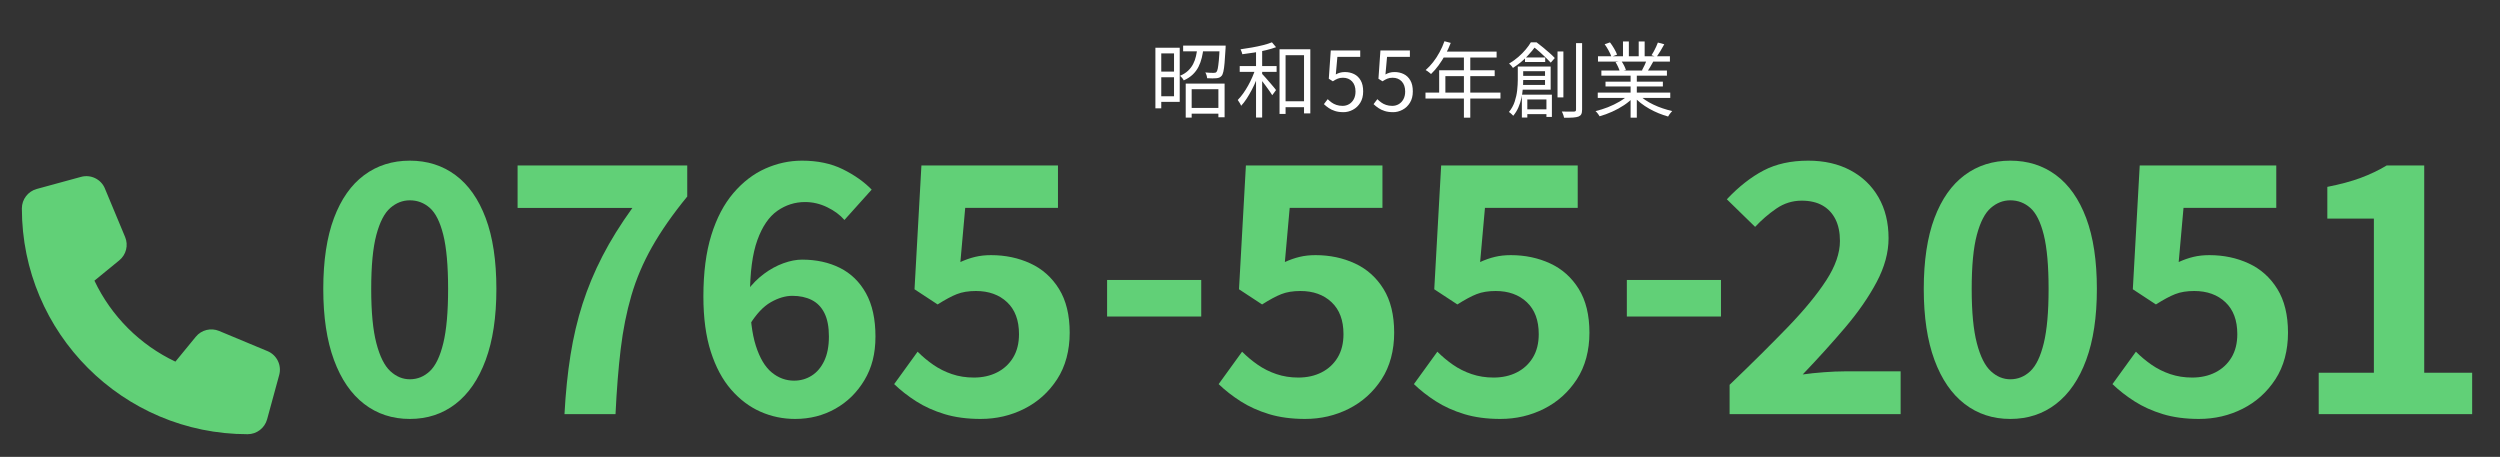 <?xml version="1.0" encoding="UTF-8"?> <svg xmlns="http://www.w3.org/2000/svg" id="_レイヤー_1" data-name="レイヤー_1" version="1.1" viewBox="0 0 870 159"><rect x="0" y="0" width="870" height="159" fill="#333333" stroke="none"/><defs><style> .st0 { fill: #fff; } .st1 { fill: #61d077; } </style></defs><g><path class="st1" d="M142.62,145.79c-6.08,0-11.38-1.74-15.9-5.22-4.52-3.48-8.02-8.58-10.5-15.3-2.48-6.72-3.72-14.96-3.72-24.72s1.24-18.06,3.72-24.66c2.48-6.6,5.98-11.58,10.5-14.94,4.52-3.36,9.82-5.04,15.9-5.04s11.38,1.68,15.9,5.04c4.52,3.36,8.02,8.34,10.5,14.94,2.48,6.6,3.72,14.82,3.72,24.66s-1.24,18-3.72,24.72c-2.48,6.72-5.98,11.82-10.5,15.3-4.52,3.48-9.82,5.22-15.9,5.22ZM142.62,131.99c2.64,0,4.96-.94,6.96-2.82,2-1.88,3.56-5.12,4.68-9.72,1.12-4.6,1.68-10.9,1.68-18.9s-.56-14.36-1.68-18.84c-1.12-4.48-2.68-7.6-4.68-9.36-2-1.76-4.32-2.64-6.96-2.64-2.48,0-4.74.88-6.78,2.64-2.04,1.76-3.66,4.88-4.86,9.36-1.2,4.48-1.8,10.76-1.8,18.84s.6,14.3,1.8,18.9c1.2,4.6,2.82,7.84,4.86,9.72,2.04,1.88,4.3,2.82,6.78,2.82Z"></path><path class="st1" d="M196.44,144.11c.4-7.44,1.1-14.3,2.1-20.58,1-6.28,2.4-12.22,4.2-17.82,1.8-5.6,4.1-11.12,6.9-16.56,2.8-5.44,6.28-11.04,10.44-16.8h-39.96v-14.76h59.04v10.8c-5.04,6.16-9.12,12-12.24,17.52-3.12,5.52-5.52,11.16-7.2,16.92-1.68,5.76-2.92,11.98-3.72,18.66-.8,6.68-1.4,14.22-1.8,22.62h-17.76Z"></path><path class="st1" d="M276.7,145.79c-4.24,0-8.26-.84-12.06-2.52-3.8-1.68-7.2-4.24-10.2-7.68-3-3.44-5.36-7.84-7.08-13.2-1.72-5.36-2.58-11.76-2.58-19.2,0-8.32.92-15.44,2.76-21.36,1.84-5.92,4.4-10.8,7.68-14.64,3.28-3.84,6.98-6.68,11.1-8.52,4.12-1.84,8.38-2.76,12.78-2.76,5.44,0,10.18,1,14.22,3,4.04,2,7.38,4.36,10.02,7.08l-9.48,10.56c-1.52-1.76-3.52-3.24-6-4.44-2.48-1.2-5.04-1.8-7.68-1.8-3.52,0-6.74,1.02-9.66,3.06-2.92,2.04-5.24,5.44-6.96,10.2-1.72,4.76-2.58,11.3-2.58,19.62,0,7.12.68,12.82,2.04,17.1,1.36,4.28,3.2,7.38,5.52,9.3,2.32,1.92,4.92,2.88,7.8,2.88,2.24,0,4.28-.58,6.12-1.74,1.84-1.16,3.3-2.88,4.38-5.16,1.08-2.28,1.62-5.1,1.62-8.46s-.52-6.08-1.56-8.16c-1.04-2.08-2.52-3.6-4.44-4.56-1.92-.96-4.16-1.44-6.72-1.44-2.4,0-4.9.74-7.5,2.22-2.6,1.48-5.06,4.1-7.38,7.86l-.72-12c1.68-2.24,3.6-4.16,5.76-5.76,2.16-1.6,4.4-2.82,6.72-3.66,2.32-.84,4.48-1.26,6.48-1.26,4.96,0,9.36.96,13.2,2.88,3.84,1.92,6.86,4.86,9.06,8.82,2.2,3.96,3.3,8.98,3.3,15.06s-1.28,10.9-3.84,15.18c-2.56,4.28-5.94,7.6-10.14,9.96-4.2,2.36-8.86,3.54-13.98,3.54Z"></path><path class="st1" d="M341.29,145.79c-4.72,0-8.92-.56-12.6-1.68-3.68-1.12-6.96-2.6-9.84-4.44-2.88-1.84-5.44-3.84-7.68-6l8.16-11.28c1.68,1.68,3.5,3.2,5.46,4.56,1.96,1.36,4.12,2.44,6.48,3.24,2.36.8,4.9,1.2,7.62,1.2,3.04,0,5.74-.6,8.1-1.8,2.36-1.2,4.22-2.92,5.58-5.16,1.36-2.24,2.04-4.96,2.04-8.16,0-4.8-1.38-8.5-4.14-11.1-2.76-2.6-6.38-3.9-10.86-3.9-2.56,0-4.76.36-6.6,1.08-1.84.72-4.08,1.92-6.72,3.6l-8.04-5.28,2.4-43.08h47.52v14.76h-32.28l-1.68,18.84c1.76-.8,3.48-1.4,5.16-1.8,1.68-.4,3.52-.6,5.52-.6,4.96,0,9.52.96,13.68,2.88,4.16,1.92,7.48,4.88,9.96,8.88,2.48,4,3.72,9.08,3.72,15.24s-1.46,11.72-4.38,16.2c-2.92,4.48-6.72,7.9-11.4,10.26-4.68,2.36-9.74,3.54-15.18,3.54Z"></path><path class="st1" d="M385.27,110.15v-12.72h32.76v12.72h-32.76Z"></path><path class="st1" d="M454.21,145.79c-4.72,0-8.92-.56-12.6-1.68-3.68-1.12-6.96-2.6-9.84-4.44-2.88-1.84-5.44-3.84-7.68-6l8.16-11.28c1.68,1.68,3.5,3.2,5.46,4.56,1.96,1.36,4.12,2.44,6.48,3.24,2.36.8,4.9,1.2,7.62,1.2,3.04,0,5.74-.6,8.1-1.8,2.36-1.2,4.22-2.92,5.58-5.16,1.36-2.24,2.04-4.96,2.04-8.16,0-4.8-1.38-8.5-4.14-11.1-2.76-2.6-6.38-3.9-10.86-3.9-2.56,0-4.76.36-6.6,1.08-1.84.72-4.08,1.92-6.72,3.6l-8.04-5.28,2.4-43.08h47.52v14.76h-32.28l-1.68,18.84c1.76-.8,3.48-1.4,5.16-1.8,1.68-.4,3.52-.6,5.52-.6,4.96,0,9.52.96,13.68,2.88,4.16,1.92,7.48,4.88,9.96,8.88,2.48,4,3.72,9.08,3.72,15.24s-1.46,11.72-4.38,16.2c-2.92,4.48-6.72,7.9-11.4,10.26-4.68,2.36-9.74,3.54-15.18,3.54Z"></path><path class="st1" d="M522.16,145.79c-4.72,0-8.92-.56-12.6-1.68-3.68-1.12-6.96-2.6-9.84-4.44-2.88-1.84-5.44-3.84-7.68-6l8.16-11.28c1.68,1.68,3.5,3.2,5.46,4.56,1.96,1.36,4.12,2.44,6.48,3.24,2.36.8,4.9,1.2,7.62,1.2,3.04,0,5.74-.6,8.1-1.8,2.36-1.2,4.22-2.92,5.58-5.16,1.36-2.24,2.04-4.96,2.04-8.16,0-4.8-1.38-8.5-4.14-11.1-2.76-2.6-6.38-3.9-10.86-3.9-2.56,0-4.76.36-6.6,1.08-1.84.72-4.08,1.92-6.72,3.6l-8.04-5.28,2.4-43.08h47.52v14.76h-32.28l-1.68,18.84c1.76-.8,3.48-1.4,5.16-1.8,1.68-.4,3.52-.6,5.52-.6,4.96,0,9.52.96,13.68,2.88,4.16,1.92,7.48,4.88,9.96,8.88,2.48,4,3.72,9.08,3.72,15.24s-1.46,11.72-4.38,16.2c-2.92,4.48-6.72,7.9-11.4,10.26-4.68,2.36-9.74,3.54-15.18,3.54Z"></path><path class="st1" d="M566.14,110.15v-12.72h32.76v12.72h-32.76Z"></path><path class="st1" d="M601.9,144.11v-10.2c7.68-7.36,14.4-14.02,20.16-19.98,5.76-5.96,10.24-11.4,13.44-16.32,3.2-4.92,4.8-9.5,4.8-13.74,0-2.96-.52-5.48-1.56-7.56-1.04-2.08-2.54-3.68-4.5-4.8-1.96-1.12-4.38-1.68-7.26-1.68-3.2,0-6.14.92-8.82,2.76-2.68,1.84-5.14,3.96-7.38,6.36l-9.84-9.6c4.16-4.4,8.42-7.74,12.78-10.02,4.36-2.28,9.54-3.42,15.54-3.42,5.6,0,10.5,1.12,14.7,3.36,4.2,2.24,7.46,5.38,9.78,9.42,2.32,4.04,3.48,8.78,3.48,14.22,0,4.96-1.38,10.04-4.14,15.24-2.76,5.2-6.4,10.46-10.92,15.78-4.52,5.32-9.46,10.78-14.82,16.38,2.24-.32,4.72-.58,7.44-.78,2.72-.2,5.12-.3,7.2-.3h19.44v14.88h-59.52Z"></path><path class="st1" d="M699.59,145.79c-6.08,0-11.38-1.74-15.9-5.22-4.52-3.48-8.02-8.58-10.5-15.3-2.48-6.72-3.72-14.96-3.72-24.72s1.24-18.06,3.72-24.66c2.48-6.6,5.98-11.58,10.5-14.94,4.52-3.36,9.82-5.04,15.9-5.04s11.38,1.68,15.9,5.04c4.52,3.36,8.02,8.34,10.5,14.94,2.48,6.6,3.72,14.82,3.72,24.66s-1.24,18-3.72,24.72c-2.48,6.72-5.98,11.82-10.5,15.3-4.52,3.48-9.82,5.22-15.9,5.22ZM699.59,131.99c2.64,0,4.96-.94,6.96-2.82,2-1.88,3.56-5.12,4.68-9.72,1.12-4.6,1.68-10.9,1.68-18.9s-.56-14.36-1.68-18.84c-1.12-4.48-2.68-7.6-4.68-9.36-2-1.76-4.32-2.64-6.96-2.64-2.48,0-4.74.88-6.78,2.64-2.04,1.76-3.66,4.88-4.86,9.36-1.2,4.48-1.8,10.76-1.8,18.84s.6,14.3,1.8,18.9c1.2,4.6,2.82,7.84,4.86,9.72,2.04,1.88,4.3,2.82,6.78,2.82Z"></path><path class="st1" d="M765.26,145.79c-4.72,0-8.92-.56-12.6-1.68-3.68-1.12-6.96-2.6-9.84-4.44-2.88-1.84-5.44-3.84-7.68-6l8.16-11.28c1.68,1.68,3.5,3.2,5.46,4.56,1.96,1.36,4.12,2.44,6.48,3.24,2.36.8,4.9,1.2,7.62,1.2,3.04,0,5.74-.6,8.1-1.8,2.36-1.2,4.22-2.92,5.58-5.16,1.36-2.24,2.04-4.96,2.04-8.16,0-4.8-1.38-8.5-4.14-11.1-2.76-2.6-6.38-3.9-10.86-3.9-2.56,0-4.76.36-6.6,1.08-1.84.72-4.08,1.92-6.72,3.6l-8.04-5.28,2.4-43.08h47.52v14.76h-32.28l-1.68,18.84c1.76-.8,3.48-1.4,5.16-1.8,1.68-.4,3.52-.6,5.52-.6,4.96,0,9.52.96,13.68,2.88,4.16,1.92,7.48,4.88,9.96,8.88,2.48,4,3.72,9.08,3.72,15.24s-1.46,11.72-4.38,16.2c-2.92,4.48-6.72,7.9-11.4,10.26-4.68,2.36-9.74,3.54-15.18,3.54Z"></path><path class="st1" d="M806.91,144.11v-14.4h19.2v-53.64h-16.2v-11.04c4.48-.88,8.34-1.92,11.58-3.12,3.24-1.2,6.26-2.64,9.06-4.32h13.08v72.12h16.68v14.4h-53.4Z"></path></g><path class="st1" d="M36.52,65.62c-1.35-3.26-4.91-5-8.31-4.07l-15.43,4.21c-3.05.84-5.17,3.61-5.17,6.77,0,43.39,35.18,78.57,78.57,78.57,3.16,0,5.93-2.12,6.77-5.17l4.21-15.43c.93-3.4-.81-6.96-4.07-8.31l-16.84-7.02c-2.86-1.19-6.17-.37-8.12,2.03l-7.09,8.65c-12.35-5.84-22.34-15.84-28.18-28.18l8.65-7.07c2.4-1.96,3.23-5.26,2.03-8.12l-7.02-16.84v-.02Z"></path><g><path class="st0" d="M402.08,16.62h2.04v21.08h-2.04v-21.08ZM403.17,16.62h7.37v18.84h-7.37v-1.96h5.39v-14.92h-5.39v-1.96ZM403.2,24.92h6.28v1.96h-6.28v-1.96ZM416.68,16.57h2.13c-.11,1.21-.31,2.38-.58,3.5-.27,1.12-.65,2.18-1.15,3.17-.5.99-1.16,1.88-1.99,2.68-.83.8-1.87,1.48-3.14,2.06-.12-.25-.3-.53-.56-.85-.26-.32-.5-.57-.73-.76,1.13-.48,2.06-1.07,2.79-1.76.73-.69,1.31-1.46,1.76-2.32.44-.85.77-1.77.99-2.74.22-.97.38-1.96.48-2.98ZM411.73,15.87h13.68v1.99h-13.68v-1.99ZM412.62,29.09h13.54v11.72h-2.16v-9.76h-9.3v9.88h-2.07v-11.84ZM413.66,37.56h11.4v1.99h-11.4v-1.99ZM424.43,15.87h2.1c0,.46-.01.77-.03.92-.12,2.11-.23,3.82-.35,5.13-.12,1.31-.25,2.31-.42,3.01-.16.7-.37,1.2-.62,1.48-.25.27-.51.46-.79.58-.28.12-.61.19-.99.23-.35.04-.82.06-1.41.06s-1.21-.02-1.84-.06c-.02-.31-.09-.65-.2-1.02s-.26-.71-.43-.99c.63.08,1.22.12,1.77.13.55,0,.94.01,1.17.01.25,0,.44-.02.56-.06.12-.04.25-.12.39-.26.17-.19.32-.59.45-1.21.12-.61.24-1.54.36-2.76.12-1.23.21-2.83.29-4.81v-.37Z"></path><path class="st0" d="M436.98,23.71l1.53.52c-.35,1.13-.76,2.29-1.24,3.47-.48,1.18-1.01,2.34-1.6,3.47-.59,1.13-1.2,2.18-1.83,3.15-.63.97-1.28,1.8-1.93,2.49-.12-.31-.29-.65-.53-1.04-.24-.38-.46-.71-.65-.98.61-.61,1.23-1.35,1.84-2.2.61-.85,1.2-1.78,1.76-2.78.56-1,1.06-2.02,1.51-3.07.45-1.05.83-2.06,1.14-3.04ZM431.42,22.99h12.84v2.02h-12.84v-2.02ZM442.63,14.72l1.44,1.7c-1.02.38-2.19.73-3.51,1.05-1.33.32-2.7.59-4.12.82-1.42.23-2.79.42-4.12.58-.04-.25-.12-.54-.25-.86s-.24-.61-.36-.86c1.27-.17,2.58-.38,3.95-.62,1.36-.24,2.65-.51,3.87-.82,1.22-.31,2.25-.63,3.1-.98ZM437.1,16.88h2.13v24.02h-2.13v-24.02ZM439.08,25.58c.17.17.43.45.78.83.35.38.73.82,1.15,1.3s.84.96,1.25,1.44c.41.48.78.92,1.11,1.31.33.39.56.69.69.88l-1.32,1.79c-.23-.38-.56-.87-.98-1.47-.42-.59-.87-1.22-1.35-1.87-.48-.65-.94-1.26-1.38-1.83-.44-.57-.79-1.01-1.04-1.34l1.09-1.04ZM445.28,17.14h10.71v22.32h-2.19v-20.25h-6.42v20.45h-2.1v-22.52ZM446.05,35.23h8.96v2.07h-8.96v-2.07Z"></path><path class="st0" d="M467.48,39.03c-1.09,0-2.06-.13-2.89-.4-.84-.27-1.57-.61-2.19-1.04-.62-.42-1.19-.87-1.68-1.35l1.32-1.73c.4.4.85.78,1.34,1.14.49.36,1.05.64,1.69.86.63.22,1.35.33,2.16.33s1.58-.2,2.26-.6c.68-.4,1.22-.98,1.63-1.73.4-.75.6-1.63.6-2.65,0-1.5-.4-2.67-1.2-3.53-.8-.85-1.86-1.28-3.18-1.28-.69,0-1.3.11-1.81.32-.52.21-1.08.52-1.7.92l-1.41-.89.69-9.85h10.25v2.25h-7.95l-.55,6.11c.46-.27.95-.48,1.45-.62.51-.14,1.08-.22,1.71-.22,1.17,0,2.24.24,3.2.71.96.47,1.73,1.21,2.3,2.2.58,1,.86,2.27.86,3.83s-.33,2.84-.99,3.92c-.66,1.08-1.52,1.9-2.58,2.46-1.06.57-2.17.85-3.34.85Z"></path><path class="st0" d="M484.76,39.03c-1.09,0-2.06-.13-2.89-.4-.84-.27-1.57-.61-2.19-1.04-.62-.42-1.19-.87-1.68-1.35l1.32-1.73c.4.4.85.78,1.34,1.14.49.36,1.05.64,1.69.86.63.22,1.35.33,2.16.33s1.58-.2,2.26-.6c.68-.4,1.22-.98,1.63-1.73.4-.75.6-1.63.6-2.65,0-1.5-.4-2.67-1.2-3.53-.8-.85-1.86-1.28-3.18-1.28-.69,0-1.3.11-1.81.32-.52.21-1.08.52-1.7.92l-1.41-.89.69-9.85h10.25v2.25h-7.95l-.55,6.11c.46-.27.95-.48,1.45-.62.51-.14,1.08-.22,1.71-.22,1.17,0,2.24.24,3.2.71.96.47,1.73,1.21,2.3,2.2.58,1,.86,2.27.86,3.83s-.33,2.84-.99,3.92c-.66,1.08-1.52,1.9-2.58,2.46-1.06.57-2.17.85-3.34.85Z"></path><path class="st0" d="M496.07,32.23h26.09v2.07h-26.09v-2.07ZM502.67,14.35l2.19.58c-.54,1.4-1.17,2.77-1.89,4.1-.72,1.33-1.5,2.57-2.35,3.72-.84,1.14-1.72,2.15-2.62,3.01-.13-.12-.31-.26-.53-.45-.22-.18-.45-.36-.69-.53-.24-.17-.46-.31-.65-.4.92-.81,1.79-1.73,2.61-2.78.82-1.05,1.56-2.19,2.23-3.43.67-1.24,1.24-2.51,1.7-3.82ZM500.83,24.46h19.32v2.04h-17.16v6.8h-2.16v-8.84ZM502.24,17.95h18.58v2.07h-19.64l1.07-2.07ZM509.44,19.04h2.22v21.92h-2.22v-21.92Z"></path><path class="st0" d="M528.2,23.16h1.87v4.72c0,.9-.04,1.89-.13,2.97s-.25,2.17-.49,3.28c-.24,1.11-.59,2.2-1.05,3.25-.46,1.06-1.06,2.03-1.79,2.91-.12-.13-.26-.29-.45-.46s-.36-.34-.55-.5c-.18-.16-.35-.28-.5-.36.9-1.09,1.57-2.29,2-3.6.43-1.31.72-2.61.86-3.92.14-1.31.22-2.51.22-3.6v-4.69ZM532.75,14.72h1.18v.49h.66v.6c-.81,1.17-1.88,2.46-3.21,3.86s-2.96,2.73-4.88,3.97c-.08-.15-.2-.33-.36-.52-.16-.19-.33-.37-.5-.55s-.34-.32-.49-.43c1.19-.71,2.27-1.49,3.24-2.33.97-.84,1.82-1.71,2.56-2.59.74-.88,1.34-1.72,1.8-2.51ZM529.09,26.41h9.65v1.44h-9.65v-1.44ZM529.23,23.16h10.4v8.04h-10.43v-1.64h8.47v-4.78h-8.44v-1.61ZM529.61,32.95h10.45v7.75h-1.9v-6.08h-6.65v6.28h-1.9v-7.95ZM530.41,38.05h8.99v1.67h-8.99v-1.67ZM530.7,19.99h7.03v1.58h-7.03v-1.58ZM533.15,14.72h1.56c.73.54,1.49,1.14,2.29,1.8.8.66,1.56,1.31,2.27,1.94.72.63,1.32,1.21,1.8,1.73l-1.41,1.61c-.46-.5-1.03-1.08-1.71-1.74-.68-.66-1.41-1.33-2.17-2.02-.77-.68-1.51-1.28-2.22-1.8h-.4v-1.53ZM542.02,17.92h2.04v15.98h-2.04v-15.98ZM548.47,15.01h2.1v23.1c0,.73-.1,1.28-.29,1.64s-.51.63-.95.81c-.46.17-1.09.29-1.9.35-.81.06-1.85.08-3.14.06-.02-.19-.07-.42-.16-.68-.09-.26-.18-.52-.29-.79s-.22-.5-.33-.69c1,.02,1.89.03,2.66.04.78,0,1.3,0,1.57-.01.25-.02.43-.08.55-.17s.17-.28.17-.55V15.01Z"></path><path class="st0" d="M566.76,32.98l1.73.81c-.88.98-1.98,1.91-3.28,2.78-1.31.87-2.7,1.64-4.18,2.3-1.48.66-2.94,1.2-4.38,1.6-.1-.19-.23-.4-.39-.62-.16-.22-.33-.44-.5-.66s-.35-.4-.52-.53c1.42-.33,2.86-.78,4.32-1.35,1.46-.58,2.82-1.24,4.09-1.99s2.3-1.53,3.11-2.33ZM556.02,32.23h25.23v1.84h-25.23v-1.84ZM556.1,19.59h25.03v1.84h-25.03v-1.84ZM557.28,24.54h22.81v1.79h-22.81v-1.79ZM558.43,15.38l1.84-.63c.5.63.98,1.35,1.45,2.16.47.81.81,1.51,1.02,2.1l-1.96.75c-.19-.6-.51-1.31-.96-2.13-.45-.83-.92-1.57-1.4-2.25ZM558.72,28.43h19.96v1.67h-19.96v-1.67ZM562.21,21.63l2.04-.37c.33.46.64.98.94,1.57.3.59.5,1.1.62,1.54l-2.13.43c-.12-.42-.31-.94-.59-1.54s-.57-1.15-.88-1.63ZM564.8,14.43h2.04v6.05h-2.04v-6.05ZM567.45,25.38h2.16v15.58h-2.16v-15.58ZM570.27,32.92c.61.63,1.36,1.25,2.23,1.84.87.6,1.83,1.14,2.88,1.64,1.05.5,2.13.94,3.24,1.31,1.11.37,2.22.69,3.31.94-.15.15-.32.34-.5.56-.18.22-.36.45-.53.69-.17.24-.31.46-.4.65-1.09-.31-2.2-.69-3.33-1.15-1.12-.46-2.21-.99-3.25-1.58s-2.03-1.25-2.94-1.96c-.91-.71-1.7-1.45-2.38-2.22l1.67-.72ZM570.27,14.43h2.07v5.93h-2.07v-5.93ZM573.09,20.89l2.22.58c-.35.63-.7,1.26-1.07,1.89-.37.62-.71,1.18-1.04,1.66l-1.79-.55c.29-.52.59-1.11.91-1.79.32-.67.57-1.27.76-1.79ZM576.95,14.81l2.22.6c-.42.77-.87,1.55-1.35,2.35-.48.8-.92,1.48-1.33,2.06l-1.76-.6c.27-.4.54-.86.82-1.38.28-.52.54-1.05.79-1.58s.45-1.02.6-1.44Z"></path></g></svg> 